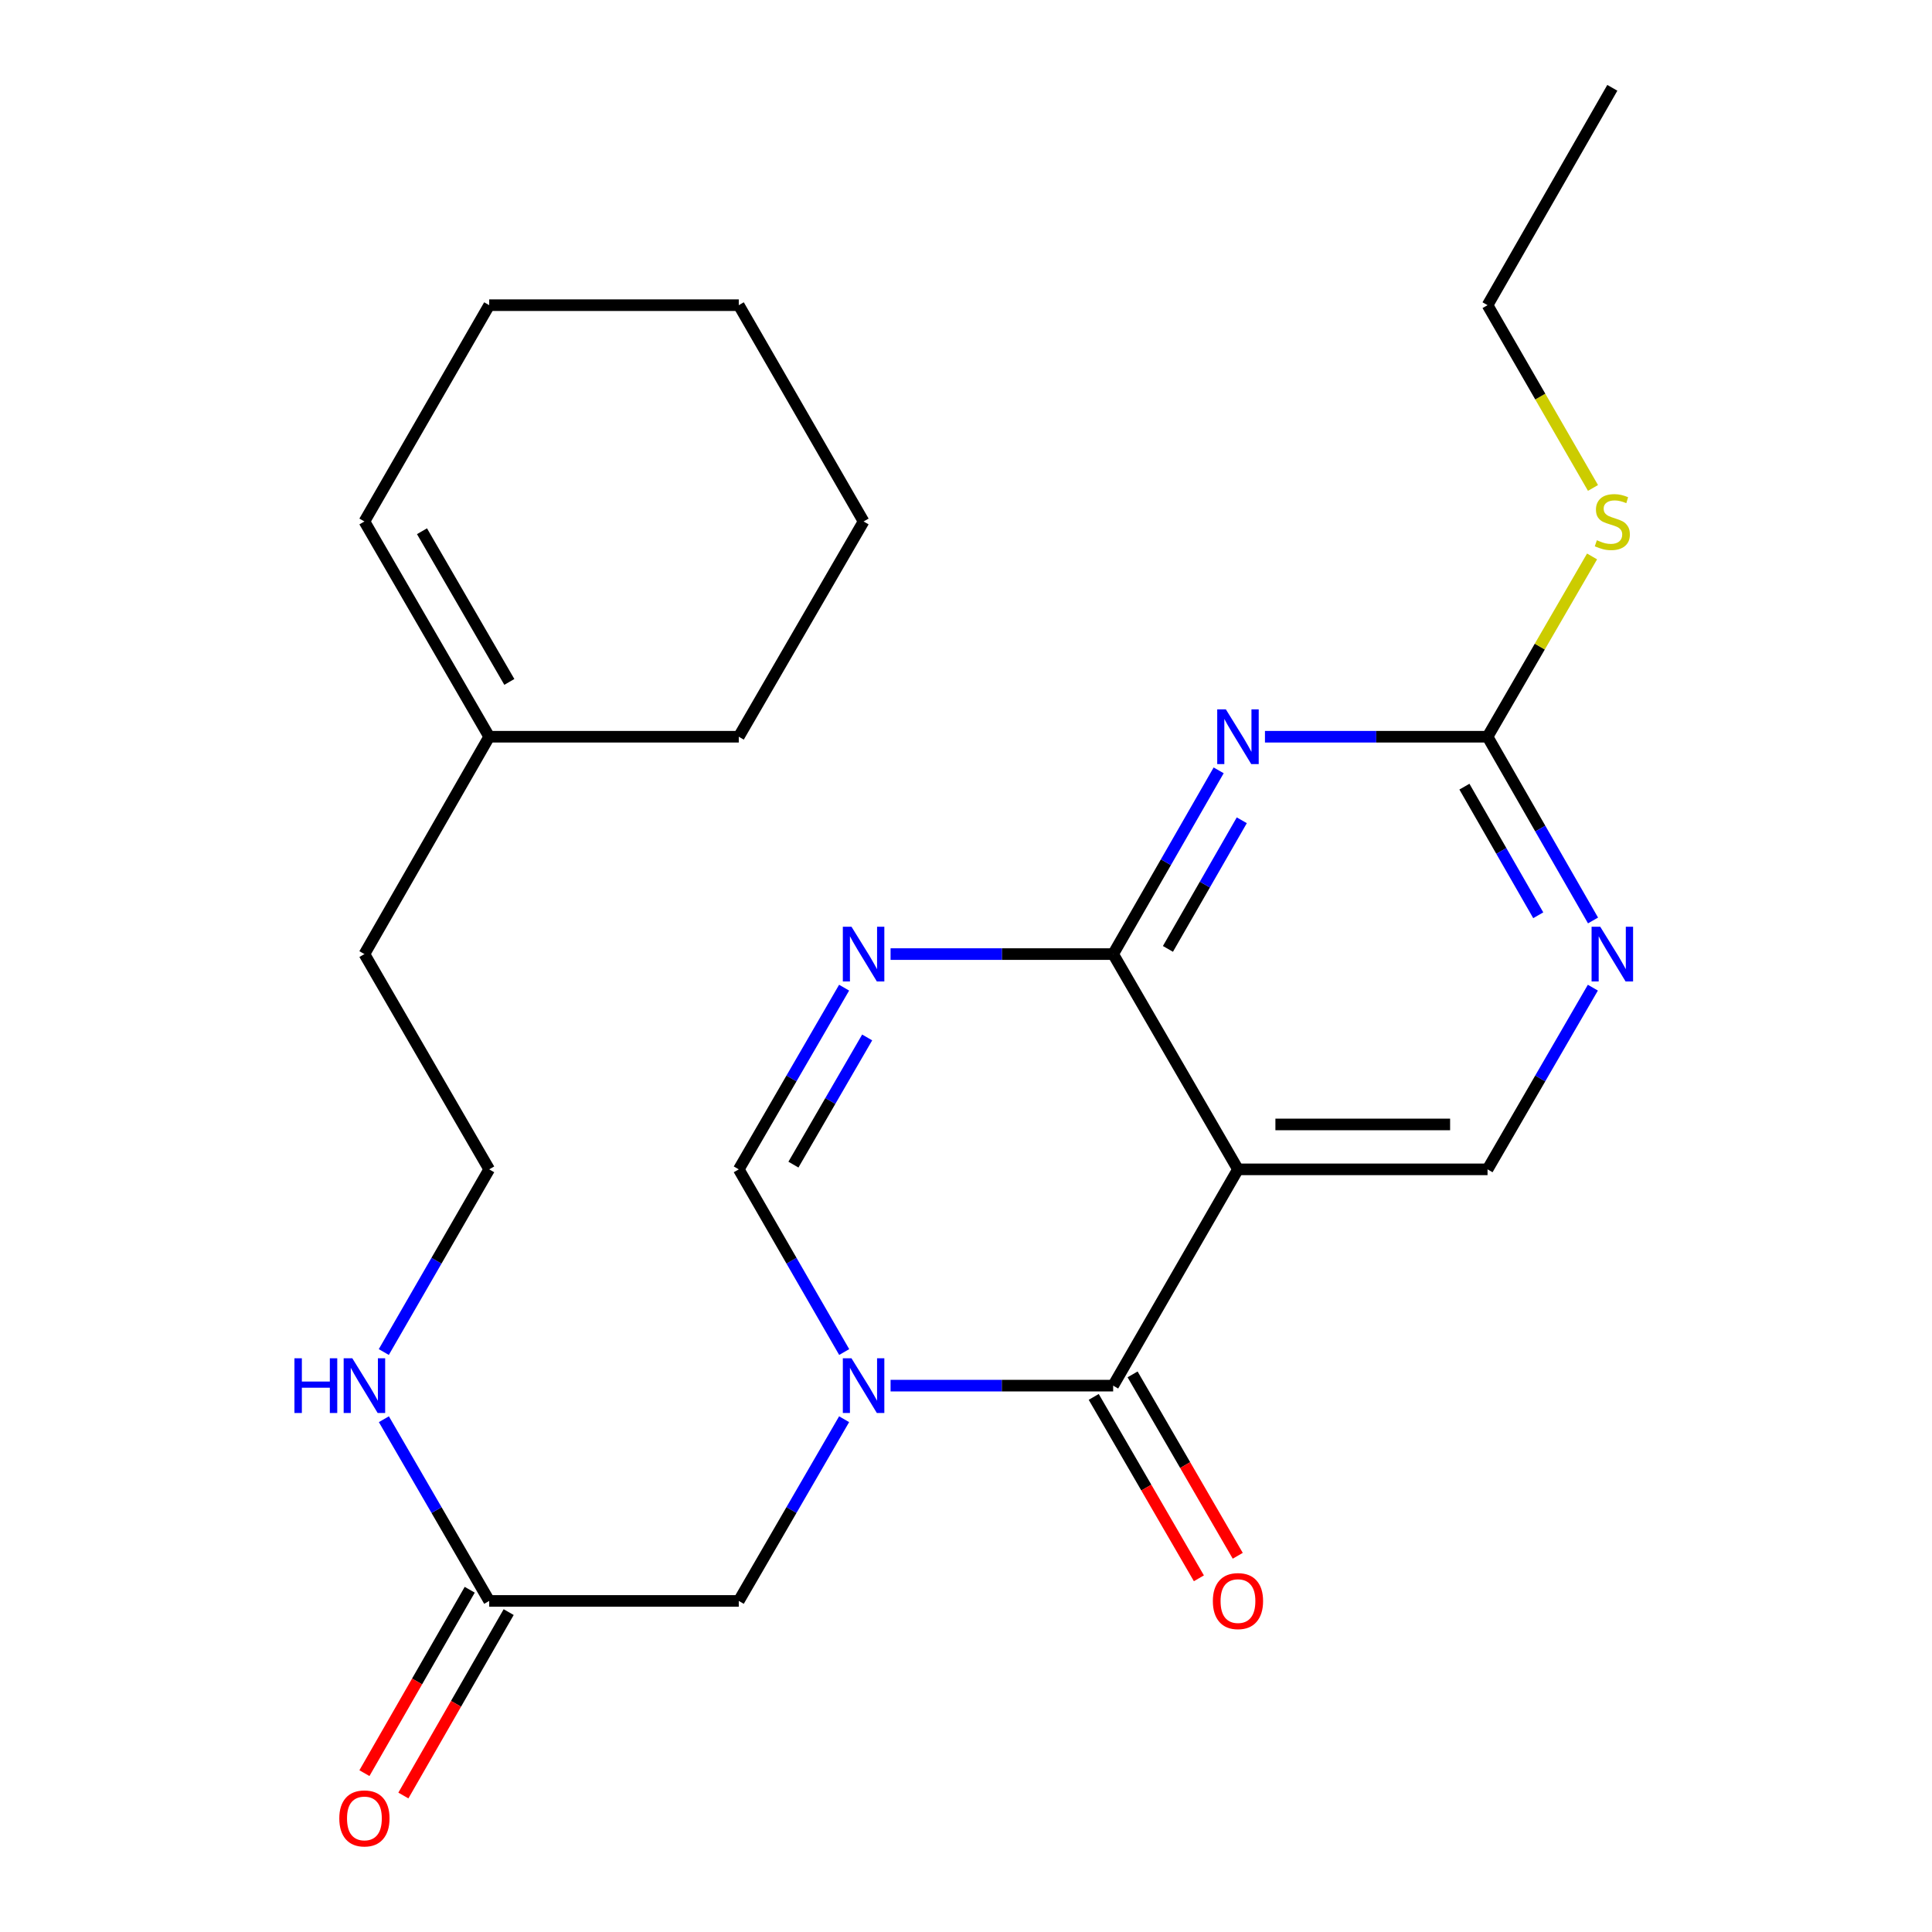 <?xml version='1.0' encoding='iso-8859-1'?>
<svg version='1.1' baseProfile='full'
              xmlns='http://www.w3.org/2000/svg'
                      xmlns:rdkit='http://www.rdkit.org/xml'
                      xmlns:xlink='http://www.w3.org/1999/xlink'
                  xml:space='preserve'
width='1000px' height='1000px' viewBox='0 0 1000 1000'>
<!-- END OF HEADER -->
<rect style='opacity:1.0;fill:#FFFFFF;stroke:none' width='1000' height='1000' x='0' y='0'> </rect>
<path class='bond-1' d='M 460.959,717.205 L 518.564,717.205' style='fill:none;fill-rule:evenodd;stroke:#0000FF;stroke-width:6px;stroke-linecap:butt;stroke-linejoin:miter;stroke-opacity:1' />
<path class='bond-1' d='M 518.564,717.205 L 576.169,717.205' style='fill:none;fill-rule:evenodd;stroke:#000000;stroke-width:6px;stroke-linecap:butt;stroke-linejoin:miter;stroke-opacity:1' />
<path class='bond-5' d='M 436.954,699.813 L 409.671,652.534' style='fill:none;fill-rule:evenodd;stroke:#0000FF;stroke-width:6px;stroke-linecap:butt;stroke-linejoin:miter;stroke-opacity:1' />
<path class='bond-5' d='M 409.671,652.534 L 382.388,605.255' style='fill:none;fill-rule:evenodd;stroke:#000000;stroke-width:6px;stroke-linecap:butt;stroke-linejoin:miter;stroke-opacity:1' />
<path class='bond-9' d='M 436.914,734.585 L 409.651,781.611' style='fill:none;fill-rule:evenodd;stroke:#0000FF;stroke-width:6px;stroke-linecap:butt;stroke-linejoin:miter;stroke-opacity:1' />
<path class='bond-9' d='M 409.651,781.611 L 382.388,828.638' style='fill:none;fill-rule:evenodd;stroke:#000000;stroke-width:6px;stroke-linecap:butt;stroke-linejoin:miter;stroke-opacity:1' />
<path class='bond-0' d='M 576.169,493.835 L 518.564,493.835' style='fill:none;fill-rule:evenodd;stroke:#000000;stroke-width:6px;stroke-linecap:butt;stroke-linejoin:miter;stroke-opacity:1' />
<path class='bond-0' d='M 518.564,493.835 L 460.959,493.835' style='fill:none;fill-rule:evenodd;stroke:#0000FF;stroke-width:6px;stroke-linecap:butt;stroke-linejoin:miter;stroke-opacity:1' />
<path class='bond-4' d='M 576.169,493.835 L 603.473,446.284' style='fill:none;fill-rule:evenodd;stroke:#000000;stroke-width:6px;stroke-linecap:butt;stroke-linejoin:miter;stroke-opacity:1' />
<path class='bond-4' d='M 603.473,446.284 L 630.778,398.733' style='fill:none;fill-rule:evenodd;stroke:#0000FF;stroke-width:6px;stroke-linecap:butt;stroke-linejoin:miter;stroke-opacity:1' />
<path class='bond-4' d='M 604.52,491.146 L 623.633,457.86' style='fill:none;fill-rule:evenodd;stroke:#000000;stroke-width:6px;stroke-linecap:butt;stroke-linejoin:miter;stroke-opacity:1' />
<path class='bond-4' d='M 623.633,457.86 L 642.747,424.575' style='fill:none;fill-rule:evenodd;stroke:#0000FF;stroke-width:6px;stroke-linecap:butt;stroke-linejoin:miter;stroke-opacity:1' />
<path class='bond-25' d='M 576.169,493.835 L 640.771,605.255' style='fill:none;fill-rule:evenodd;stroke:#000000;stroke-width:6px;stroke-linecap:butt;stroke-linejoin:miter;stroke-opacity:1' />
<path class='bond-2' d='M 576.169,717.205 L 640.771,605.255' style='fill:none;fill-rule:evenodd;stroke:#000000;stroke-width:6px;stroke-linecap:butt;stroke-linejoin:miter;stroke-opacity:1' />
<path class='bond-11' d='M 566.113,723.035 L 593.329,769.981' style='fill:none;fill-rule:evenodd;stroke:#000000;stroke-width:6px;stroke-linecap:butt;stroke-linejoin:miter;stroke-opacity:1' />
<path class='bond-11' d='M 593.329,769.981 L 620.546,816.928' style='fill:none;fill-rule:evenodd;stroke:#FF0000;stroke-width:6px;stroke-linecap:butt;stroke-linejoin:miter;stroke-opacity:1' />
<path class='bond-11' d='M 586.225,711.375 L 613.442,758.321' style='fill:none;fill-rule:evenodd;stroke:#000000;stroke-width:6px;stroke-linecap:butt;stroke-linejoin:miter;stroke-opacity:1' />
<path class='bond-11' d='M 613.442,758.321 L 640.658,805.268' style='fill:none;fill-rule:evenodd;stroke:#FF0000;stroke-width:6px;stroke-linecap:butt;stroke-linejoin:miter;stroke-opacity:1' />
<path class='bond-8' d='M 640.771,605.255 L 769.95,605.255' style='fill:none;fill-rule:evenodd;stroke:#000000;stroke-width:6px;stroke-linecap:butt;stroke-linejoin:miter;stroke-opacity:1' />
<path class='bond-8' d='M 660.148,582.008 L 750.573,582.008' style='fill:none;fill-rule:evenodd;stroke:#000000;stroke-width:6px;stroke-linecap:butt;stroke-linejoin:miter;stroke-opacity:1' />
<path class='bond-3' d='M 436.913,511.215 L 409.65,558.235' style='fill:none;fill-rule:evenodd;stroke:#0000FF;stroke-width:6px;stroke-linecap:butt;stroke-linejoin:miter;stroke-opacity:1' />
<path class='bond-3' d='M 409.65,558.235 L 382.388,605.255' style='fill:none;fill-rule:evenodd;stroke:#000000;stroke-width:6px;stroke-linecap:butt;stroke-linejoin:miter;stroke-opacity:1' />
<path class='bond-3' d='M 448.846,536.982 L 429.762,569.896' style='fill:none;fill-rule:evenodd;stroke:#0000FF;stroke-width:6px;stroke-linecap:butt;stroke-linejoin:miter;stroke-opacity:1' />
<path class='bond-3' d='M 429.762,569.896 L 410.678,602.81' style='fill:none;fill-rule:evenodd;stroke:#000000;stroke-width:6px;stroke-linecap:butt;stroke-linejoin:miter;stroke-opacity:1' />
<path class='bond-6' d='M 654.74,381.33 L 712.345,381.33' style='fill:none;fill-rule:evenodd;stroke:#0000FF;stroke-width:6px;stroke-linecap:butt;stroke-linejoin:miter;stroke-opacity:1' />
<path class='bond-6' d='M 712.345,381.33 L 769.95,381.33' style='fill:none;fill-rule:evenodd;stroke:#000000;stroke-width:6px;stroke-linecap:butt;stroke-linejoin:miter;stroke-opacity:1' />
<path class='bond-14' d='M 769.95,381.33 L 796.998,334.669' style='fill:none;fill-rule:evenodd;stroke:#000000;stroke-width:6px;stroke-linecap:butt;stroke-linejoin:miter;stroke-opacity:1' />
<path class='bond-14' d='M 796.998,334.669 L 824.047,288.009' style='fill:none;fill-rule:evenodd;stroke:#CCCC00;stroke-width:6px;stroke-linecap:butt;stroke-linejoin:miter;stroke-opacity:1' />
<path class='bond-26' d='M 769.95,381.33 L 797.249,428.881' style='fill:none;fill-rule:evenodd;stroke:#000000;stroke-width:6px;stroke-linecap:butt;stroke-linejoin:miter;stroke-opacity:1' />
<path class='bond-26' d='M 797.249,428.881 L 824.548,476.432' style='fill:none;fill-rule:evenodd;stroke:#0000FF;stroke-width:6px;stroke-linecap:butt;stroke-linejoin:miter;stroke-opacity:1' />
<path class='bond-26' d='M 757.978,407.17 L 777.088,440.455' style='fill:none;fill-rule:evenodd;stroke:#000000;stroke-width:6px;stroke-linecap:butt;stroke-linejoin:miter;stroke-opacity:1' />
<path class='bond-26' d='M 777.088,440.455 L 796.197,473.741' style='fill:none;fill-rule:evenodd;stroke:#0000FF;stroke-width:6px;stroke-linecap:butt;stroke-linejoin:miter;stroke-opacity:1' />
<path class='bond-7' d='M 824.464,511.214 L 797.207,558.235' style='fill:none;fill-rule:evenodd;stroke:#0000FF;stroke-width:6px;stroke-linecap:butt;stroke-linejoin:miter;stroke-opacity:1' />
<path class='bond-7' d='M 797.207,558.235 L 769.95,605.255' style='fill:none;fill-rule:evenodd;stroke:#000000;stroke-width:6px;stroke-linecap:butt;stroke-linejoin:miter;stroke-opacity:1' />
<path class='bond-10' d='M 382.388,828.638 L 253.209,828.638' style='fill:none;fill-rule:evenodd;stroke:#000000;stroke-width:6px;stroke-linecap:butt;stroke-linejoin:miter;stroke-opacity:1' />
<path class='bond-13' d='M 243.129,822.85 L 215.876,870.315' style='fill:none;fill-rule:evenodd;stroke:#000000;stroke-width:6px;stroke-linecap:butt;stroke-linejoin:miter;stroke-opacity:1' />
<path class='bond-13' d='M 215.876,870.315 L 188.623,917.779' style='fill:none;fill-rule:evenodd;stroke:#FF0000;stroke-width:6px;stroke-linecap:butt;stroke-linejoin:miter;stroke-opacity:1' />
<path class='bond-13' d='M 263.289,834.426 L 236.037,881.89' style='fill:none;fill-rule:evenodd;stroke:#000000;stroke-width:6px;stroke-linecap:butt;stroke-linejoin:miter;stroke-opacity:1' />
<path class='bond-13' d='M 236.037,881.89 L 208.784,929.355' style='fill:none;fill-rule:evenodd;stroke:#FF0000;stroke-width:6px;stroke-linecap:butt;stroke-linejoin:miter;stroke-opacity:1' />
<path class='bond-16' d='M 253.209,828.638 L 225.951,781.611' style='fill:none;fill-rule:evenodd;stroke:#000000;stroke-width:6px;stroke-linecap:butt;stroke-linejoin:miter;stroke-opacity:1' />
<path class='bond-16' d='M 225.951,781.611 L 198.693,734.585' style='fill:none;fill-rule:evenodd;stroke:#0000FF;stroke-width:6px;stroke-linecap:butt;stroke-linejoin:miter;stroke-opacity:1' />
<path class='bond-12' d='M 253.209,381.33 L 188.62,493.835' style='fill:none;fill-rule:evenodd;stroke:#000000;stroke-width:6px;stroke-linecap:butt;stroke-linejoin:miter;stroke-opacity:1' />
<path class='bond-15' d='M 253.209,381.33 L 188.62,269.909' style='fill:none;fill-rule:evenodd;stroke:#000000;stroke-width:6px;stroke-linecap:butt;stroke-linejoin:miter;stroke-opacity:1' />
<path class='bond-15' d='M 263.633,352.958 L 218.42,274.963' style='fill:none;fill-rule:evenodd;stroke:#000000;stroke-width:6px;stroke-linecap:butt;stroke-linejoin:miter;stroke-opacity:1' />
<path class='bond-19' d='M 253.209,381.33 L 382.388,381.33' style='fill:none;fill-rule:evenodd;stroke:#000000;stroke-width:6px;stroke-linecap:butt;stroke-linejoin:miter;stroke-opacity:1' />
<path class='bond-21' d='M 824.528,252.558 L 797.239,205.259' style='fill:none;fill-rule:evenodd;stroke:#CCCC00;stroke-width:6px;stroke-linecap:butt;stroke-linejoin:miter;stroke-opacity:1' />
<path class='bond-21' d='M 797.239,205.259 L 769.95,157.96' style='fill:none;fill-rule:evenodd;stroke:#000000;stroke-width:6px;stroke-linecap:butt;stroke-linejoin:miter;stroke-opacity:1' />
<path class='bond-20' d='M 188.62,269.909 L 253.209,157.96' style='fill:none;fill-rule:evenodd;stroke:#000000;stroke-width:6px;stroke-linecap:butt;stroke-linejoin:miter;stroke-opacity:1' />
<path class='bond-17' d='M 198.653,699.814 L 225.931,652.534' style='fill:none;fill-rule:evenodd;stroke:#0000FF;stroke-width:6px;stroke-linecap:butt;stroke-linejoin:miter;stroke-opacity:1' />
<path class='bond-17' d='M 225.931,652.534 L 253.209,605.255' style='fill:none;fill-rule:evenodd;stroke:#000000;stroke-width:6px;stroke-linecap:butt;stroke-linejoin:miter;stroke-opacity:1' />
<path class='bond-18' d='M 253.209,605.255 L 188.62,493.835' style='fill:none;fill-rule:evenodd;stroke:#000000;stroke-width:6px;stroke-linecap:butt;stroke-linejoin:miter;stroke-opacity:1' />
<path class='bond-23' d='M 382.388,381.33 L 446.99,269.909' style='fill:none;fill-rule:evenodd;stroke:#000000;stroke-width:6px;stroke-linecap:butt;stroke-linejoin:miter;stroke-opacity:1' />
<path class='bond-27' d='M 253.209,157.96 L 382.388,157.96' style='fill:none;fill-rule:evenodd;stroke:#000000;stroke-width:6px;stroke-linecap:butt;stroke-linejoin:miter;stroke-opacity:1' />
<path class='bond-22' d='M 769.95,157.96 L 834.539,45.455' style='fill:none;fill-rule:evenodd;stroke:#000000;stroke-width:6px;stroke-linecap:butt;stroke-linejoin:miter;stroke-opacity:1' />
<path class='bond-24' d='M 446.99,269.909 L 382.388,157.96' style='fill:none;fill-rule:evenodd;stroke:#000000;stroke-width:6px;stroke-linecap:butt;stroke-linejoin:miter;stroke-opacity:1' />
<path  class='atom-0' d='M 440.73 703.045
L 450.01 718.045
Q 450.93 719.525, 452.41 722.205
Q 453.89 724.885, 453.97 725.045
L 453.97 703.045
L 457.73 703.045
L 457.73 731.365
L 453.85 731.365
L 443.89 714.965
Q 442.73 713.045, 441.49 710.845
Q 440.29 708.645, 439.93 707.965
L 439.93 731.365
L 436.25 731.365
L 436.25 703.045
L 440.73 703.045
' fill='#0000FF'/>
<path  class='atom-4' d='M 440.73 479.675
L 450.01 494.675
Q 450.93 496.155, 452.41 498.835
Q 453.89 501.515, 453.97 501.675
L 453.97 479.675
L 457.73 479.675
L 457.73 507.995
L 453.85 507.995
L 443.89 491.595
Q 442.73 489.675, 441.49 487.475
Q 440.29 485.275, 439.93 484.595
L 439.93 507.995
L 436.25 507.995
L 436.25 479.675
L 440.73 479.675
' fill='#0000FF'/>
<path  class='atom-5' d='M 634.511 367.17
L 643.791 382.17
Q 644.711 383.65, 646.191 386.33
Q 647.671 389.01, 647.751 389.17
L 647.751 367.17
L 651.511 367.17
L 651.511 395.49
L 647.631 395.49
L 637.671 379.09
Q 636.511 377.17, 635.271 374.97
Q 634.071 372.77, 633.711 372.09
L 633.711 395.49
L 630.031 395.49
L 630.031 367.17
L 634.511 367.17
' fill='#0000FF'/>
<path  class='atom-8' d='M 828.279 479.675
L 837.559 494.675
Q 838.479 496.155, 839.959 498.835
Q 841.439 501.515, 841.519 501.675
L 841.519 479.675
L 845.279 479.675
L 845.279 507.995
L 841.399 507.995
L 831.439 491.595
Q 830.279 489.675, 829.039 487.475
Q 827.839 485.275, 827.479 484.595
L 827.479 507.995
L 823.799 507.995
L 823.799 479.675
L 828.279 479.675
' fill='#0000FF'/>
<path  class='atom-12' d='M 627.771 828.718
Q 627.771 821.918, 631.131 818.118
Q 634.491 814.318, 640.771 814.318
Q 647.051 814.318, 650.411 818.118
Q 653.771 821.918, 653.771 828.718
Q 653.771 835.598, 650.371 839.518
Q 646.971 843.398, 640.771 843.398
Q 634.531 843.398, 631.131 839.518
Q 627.771 835.638, 627.771 828.718
M 640.771 840.198
Q 645.091 840.198, 647.411 837.318
Q 649.771 834.398, 649.771 828.718
Q 649.771 823.158, 647.411 820.358
Q 645.091 817.518, 640.771 817.518
Q 636.451 817.518, 634.091 820.318
Q 631.771 823.118, 631.771 828.718
Q 631.771 834.438, 634.091 837.318
Q 636.451 840.198, 640.771 840.198
' fill='#FF0000'/>
<path  class='atom-14' d='M 175.62 941.21
Q 175.62 934.41, 178.98 930.61
Q 182.34 926.81, 188.62 926.81
Q 194.9 926.81, 198.26 930.61
Q 201.62 934.41, 201.62 941.21
Q 201.62 948.09, 198.22 952.01
Q 194.82 955.89, 188.62 955.89
Q 182.38 955.89, 178.98 952.01
Q 175.62 948.13, 175.62 941.21
M 188.62 952.69
Q 192.94 952.69, 195.26 949.81
Q 197.62 946.89, 197.62 941.21
Q 197.62 935.65, 195.26 932.85
Q 192.94 930.01, 188.62 930.01
Q 184.3 930.01, 181.94 932.81
Q 179.62 935.61, 179.62 941.21
Q 179.62 946.93, 181.94 949.81
Q 184.3 952.69, 188.62 952.69
' fill='#FF0000'/>
<path  class='atom-15' d='M 826.539 279.629
Q 826.859 279.749, 828.179 280.309
Q 829.499 280.869, 830.939 281.229
Q 832.419 281.549, 833.859 281.549
Q 836.539 281.549, 838.099 280.269
Q 839.659 278.949, 839.659 276.669
Q 839.659 275.109, 838.859 274.149
Q 838.099 273.189, 836.899 272.669
Q 835.699 272.149, 833.699 271.549
Q 831.179 270.789, 829.659 270.069
Q 828.179 269.349, 827.099 267.829
Q 826.059 266.309, 826.059 263.749
Q 826.059 260.189, 828.459 257.989
Q 830.899 255.789, 835.699 255.789
Q 838.979 255.789, 842.699 257.349
L 841.779 260.429
Q 838.379 259.029, 835.819 259.029
Q 833.059 259.029, 831.539 260.189
Q 830.019 261.309, 830.059 263.269
Q 830.059 264.789, 830.819 265.709
Q 831.619 266.629, 832.739 267.149
Q 833.899 267.669, 835.819 268.269
Q 838.379 269.069, 839.899 269.869
Q 841.419 270.669, 842.499 272.309
Q 843.619 273.909, 843.619 276.669
Q 843.619 280.589, 840.979 282.709
Q 838.379 284.789, 834.019 284.789
Q 831.499 284.789, 829.579 284.229
Q 827.699 283.709, 825.459 282.789
L 826.539 279.629
' fill='#CCCC00'/>
<path  class='atom-17' d='M 152.4 703.045
L 156.24 703.045
L 156.24 715.085
L 170.72 715.085
L 170.72 703.045
L 174.56 703.045
L 174.56 731.365
L 170.72 731.365
L 170.72 718.285
L 156.24 718.285
L 156.24 731.365
L 152.4 731.365
L 152.4 703.045
' fill='#0000FF'/>
<path  class='atom-17' d='M 182.36 703.045
L 191.64 718.045
Q 192.56 719.525, 194.04 722.205
Q 195.52 724.885, 195.6 725.045
L 195.6 703.045
L 199.36 703.045
L 199.36 731.365
L 195.48 731.365
L 185.52 714.965
Q 184.36 713.045, 183.12 710.845
Q 181.92 708.645, 181.56 707.965
L 181.56 731.365
L 177.88 731.365
L 177.88 703.045
L 182.36 703.045
' fill='#0000FF'/>
</svg>
